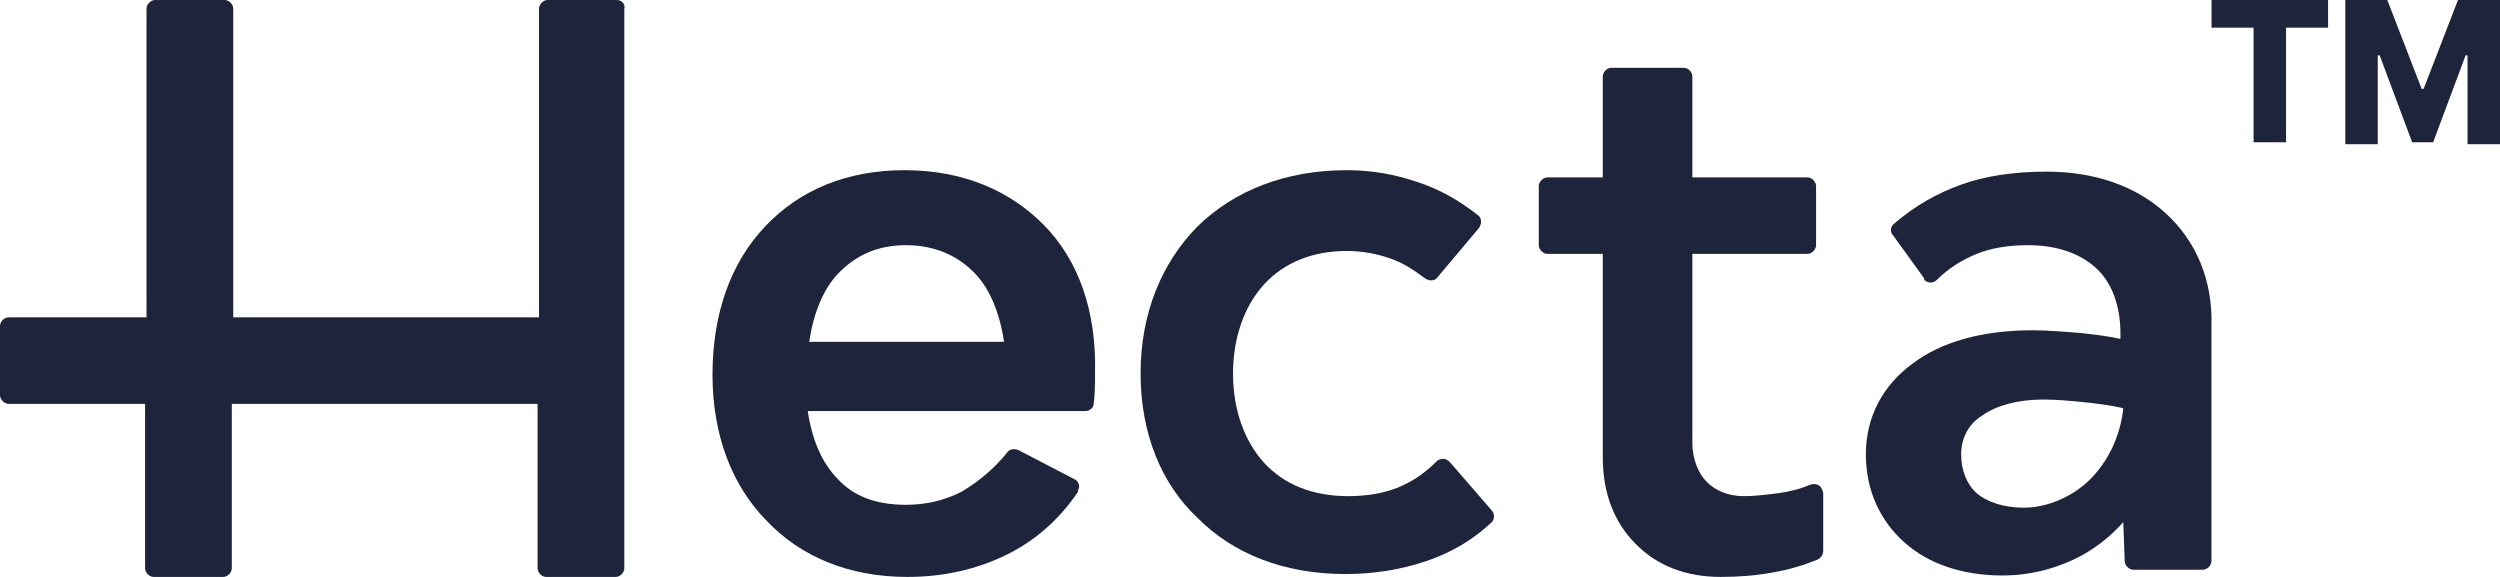 <svg width="104" height="24" viewBox="0 0 104 24" fill="none" xmlns="http://www.w3.org/2000/svg">
<path d="M90.103 8.88C88.861 7.74 87.145 7.14 85.134 7.14C83.773 7.14 82.59 7.32 81.584 7.68C80.578 8.04 79.632 8.58 78.803 9.3C78.626 9.42 78.626 9.66 78.744 9.78L80.046 11.58V11.64C80.164 11.76 80.401 11.82 80.578 11.64C81.052 11.16 81.643 10.8 82.235 10.56C82.826 10.32 83.536 10.2 84.365 10.2C85.607 10.2 86.554 10.56 87.204 11.16C87.855 11.76 88.21 12.72 88.21 13.86V14.1C87.678 13.98 87.145 13.92 86.613 13.86C85.903 13.8 85.193 13.74 84.542 13.74C82.471 13.74 80.756 14.22 79.573 15.12C78.33 16.02 77.62 17.34 77.62 18.9C77.62 20.4 78.212 21.66 79.218 22.56C80.223 23.46 81.643 23.94 83.3 23.94C84.483 23.94 85.607 23.64 86.613 23.1C87.263 22.74 87.855 22.26 88.328 21.72L88.388 23.34C88.388 23.52 88.565 23.7 88.743 23.7H91.641C91.819 23.7 91.996 23.52 91.996 23.34V13.56C92.056 11.64 91.346 10.02 90.103 8.88ZM87.086 19.8C86.317 20.64 85.193 21.12 84.187 21.12C83.359 21.12 82.649 20.88 82.235 20.52C81.821 20.16 81.584 19.56 81.584 18.9C81.584 18.24 81.88 17.64 82.471 17.28C83.063 16.86 83.95 16.62 85.015 16.62C85.548 16.62 86.199 16.68 86.79 16.74C87.323 16.8 87.796 16.86 88.328 16.98C88.21 18.12 87.737 19.08 87.086 19.8Z" fill="#1D243C"/>
<path d="M75.845 20.52V22.92C75.845 23.1 75.727 23.22 75.608 23.28C75.017 23.52 74.425 23.7 73.715 23.82C73.064 23.94 72.355 24 71.585 24C70.106 24 68.923 23.52 68.036 22.62C67.148 21.72 66.675 20.52 66.675 19.02V10.56H64.368C64.19 10.56 64.013 10.38 64.013 10.2V7.74C64.013 7.56 64.19 7.38 64.368 7.38H66.675V3.18C66.675 3 66.853 2.82 67.03 2.82H70.047C70.225 2.82 70.402 3 70.402 3.18V7.38H75.194C75.372 7.38 75.549 7.56 75.549 7.74V10.2C75.549 10.38 75.372 10.56 75.194 10.56H70.402V18.42C70.402 19.08 70.639 19.68 70.994 20.04C71.349 20.4 71.881 20.64 72.532 20.64C73.005 20.64 73.479 20.58 73.952 20.52C74.425 20.46 74.898 20.34 75.313 20.16C75.49 20.1 75.727 20.16 75.786 20.34C75.845 20.46 75.845 20.52 75.845 20.52Z" fill="#1D243C"/>
<path d="M47.448 15.54C47.448 13.02 48.336 10.92 49.815 9.42C51.353 7.92 53.483 7.08 56.027 7.08C57.092 7.08 58.038 7.26 58.926 7.56C59.872 7.86 60.7 8.34 61.47 8.94C61.647 9.06 61.647 9.3 61.529 9.48L59.813 11.52C59.695 11.7 59.458 11.7 59.281 11.58C58.807 11.22 58.334 10.92 57.802 10.74C57.269 10.56 56.678 10.44 56.027 10.44C54.607 10.44 53.424 10.92 52.595 11.82C51.767 12.72 51.294 14.04 51.294 15.54C51.294 17.04 51.767 18.36 52.595 19.26C53.424 20.16 54.607 20.64 56.086 20.64C56.855 20.64 57.565 20.52 58.157 20.28C58.748 20.04 59.281 19.68 59.754 19.2C59.872 19.08 60.109 19.02 60.286 19.2L60.346 19.26L62.061 21.24C62.18 21.36 62.18 21.6 62.061 21.72C61.292 22.44 60.405 22.98 59.34 23.34C58.275 23.7 57.151 23.88 55.968 23.88C53.424 23.88 51.294 23.04 49.815 21.54C48.336 20.16 47.448 18.06 47.448 15.54Z" fill="#1D243C"/>
<path d="M43.424 9.36C42.005 7.92 40.052 7.08 37.627 7.08C35.201 7.08 33.248 7.92 31.829 9.42C30.409 10.92 29.64 13.02 29.64 15.6C29.64 18.12 30.468 20.22 31.888 21.66C33.308 23.16 35.319 24 37.745 24C39.224 24 40.585 23.7 41.827 23.1C43.069 22.5 44.075 21.6 44.844 20.46V20.4C44.963 20.22 44.844 19.98 44.667 19.92L42.359 18.72C42.182 18.66 42.005 18.66 41.886 18.84C41.354 19.5 40.703 20.04 39.993 20.46C39.283 20.82 38.514 21 37.686 21C36.443 21 35.497 20.64 34.846 19.92C34.195 19.26 33.781 18.3 33.603 17.1H45.14C45.318 17.1 45.495 16.98 45.495 16.8C45.554 16.44 45.554 15.84 45.554 15.48C45.613 12.9 44.844 10.8 43.424 9.36ZM33.663 14.22C33.84 13.02 34.254 12 34.905 11.34C35.615 10.62 36.502 10.2 37.686 10.2C38.869 10.2 39.816 10.62 40.525 11.34C41.176 12 41.59 13.02 41.768 14.22H33.663Z" fill="#1D243C"/>
<path d="M22.422 0.36V13.2H9.703V0.36C9.703 0.18 9.525 0 9.348 0H6.449C6.271 0 6.094 0.18 6.094 0.36V13.2H0.355C0.177 13.2 0 13.38 0 13.56V16.44C0 16.62 0.177 16.8 0.355 16.8H6.035V23.64C6.035 23.82 6.212 24 6.389 24H9.288C9.466 24 9.643 23.82 9.643 23.64V16.8H22.363V23.64C22.363 23.82 22.541 24 22.718 24H25.617C25.795 24 25.972 23.82 25.972 23.64V0.36C26.031 0.18 25.854 0 25.676 0H22.777C22.6 0 22.422 0.18 22.422 0.36Z" fill="#1D243C"/>
<path d="M92 1.151V0H96.848V1.151H95.099V5.918H93.748V1.151H92Z" fill="#1D243C"/>
<path d="M97.564 0H99.312L100.742 3.699H100.822L102.252 0H104V6H102.649V2.301H102.57L101.219 5.918H100.345L98.994 2.301H98.914V6H97.564V0Z" fill="#1D243C"/>
</svg>
